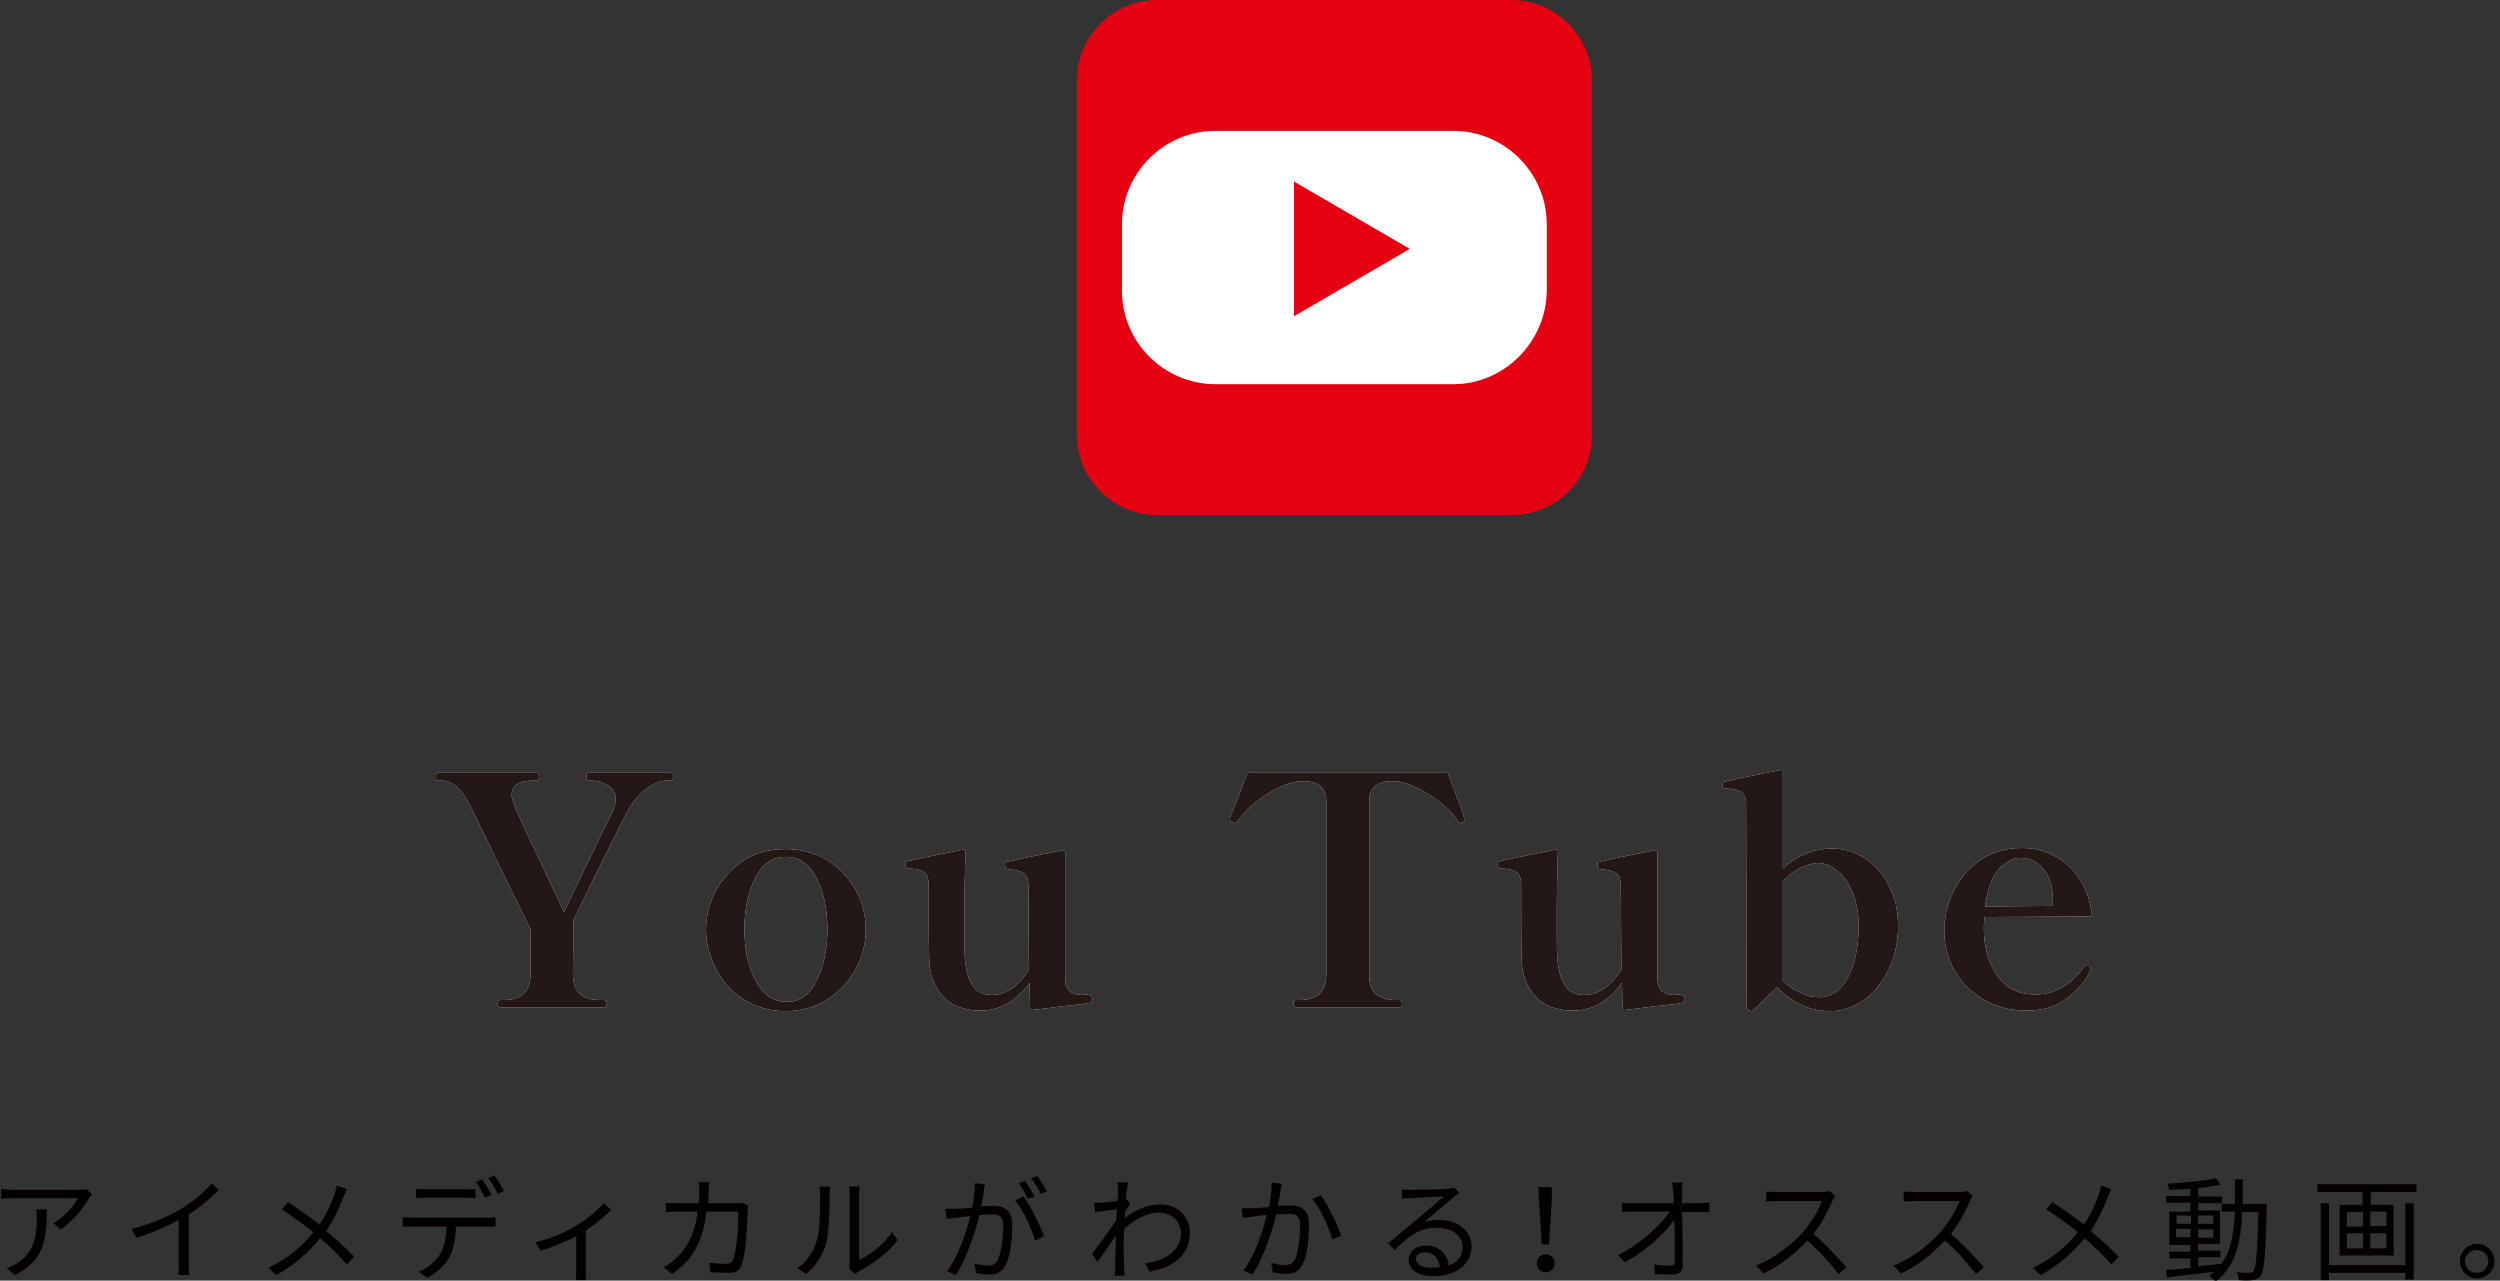 <?xml version="1.0" encoding="utf-8"?>
<!-- Generator: Adobe Illustrator 26.2.1, SVG Export Plug-In . SVG Version: 6.00 Build 0)  -->
<svg version="1.1" xmlns="http://www.w3.org/2000/svg" xmlns:xlink="http://www.w3.org/1999/xlink" x="0px" y="0px"
	 viewBox="0 0 449 230" style="enable-background:new 0 0 449 230;" xml:space="preserve">
<rect x="0" y="0" width="449" height="230" fill="#333333" stroke="none"/>
<style type="text/css">
	.st0{fill:#E50012;}
	.st1{fill:#FFFFFF;}
	.st2{fill:#040000;}
	.st3{fill:#231815;}
</style>
<g id="レイヤー_1">
	<g>
		<g>
			<path class="st0" d="M271.5,92.5h-63.7c-7.9,0-14.4-6.5-14.4-14.4V14.4c0-7.9,6.5-14.4,14.4-14.4h63.7c7.9,0,14.4,6.5,14.4,14.4
				v63.6C286,86,279.5,92.5,271.5,92.5z"/>
			<path class="st1" d="M261,69h-42.7c-9.2,0-16.8-7.5-16.8-16.8V40.3c0-9.2,7.5-16.8,16.8-16.8H261c9.2,0,16.8,7.5,16.8,16.8v11.9
				C277.7,61.4,270.2,69,261,69z"/>
			<polygon class="st0" points="232.4,32.6 253.2,44.7 232.4,56.8 			"/>
		</g>
		<g>
			<g>
				<path class="st2" d="M16.5,214.5c-0.1,0.2-0.4,0.5-0.5,0.7c-0.8,1.4-2.7,4-5.1,5.6l-1.3-1.1c1.9-1.1,3.8-3.3,4.4-4.5H2.5
					c-0.8,0-1.5,0-2.3,0.1v-1.8c0.7,0.1,1.6,0.2,2.3,0.2h11.7c0.4,0,1.1-0.1,1.4-0.1L16.5,214.5z M8.4,217.2c0,5.5-0.5,9.2-5.7,11.8
					l-1.5-1.2c0.5-0.2,1.2-0.5,1.8-0.9c3.1-1.9,3.6-4.8,3.6-8.2c0-0.5,0-0.9-0.1-1.5H8.4z"/>
				<path class="st2" d="M39.3,213.7c-1.4,1.4-3.3,3.1-5.4,4.4v8.7c0,0.8,0,1.8,0.1,2.2h-2c0.1-0.4,0.1-1.4,0.1-2.2v-7.7
					c-2.2,1.2-5,2.4-7.6,3.2l-0.9-1.6c3.4-0.8,6.8-2.3,9.1-3.7c2.1-1.3,4.2-3,5.3-4.5L39.3,213.7z"/>
				<path class="st2" d="M62.3,213.6c-0.2,0.4-0.5,1.1-0.7,1.5c-0.6,1.8-1.7,4-3,6c1.8,1.5,3.6,3.1,5,4.6l-1.3,1.4
					c-1.5-1.7-3-3.2-4.8-4.7c-1.9,2.3-4.4,4.7-7.9,6.6l-1.4-1.3c3.6-1.7,6.1-3.9,8.1-6.4c-1.5-1.2-3.8-2.9-5.7-4.1l1.1-1.3
					c1.7,1.1,4.1,2.8,5.7,4c1.3-1.9,2.1-3.8,2.7-5.5c0.1-0.4,0.3-1.1,0.4-1.5L62.3,213.6z"/>
				<path class="st2" d="M87.4,218.7c0.4,0,1.1,0,1.6-0.1v1.7c-0.4,0-1.1,0-1.6,0h-5.5c-0.1,2.2-0.4,4-1.2,5.5
					c-0.7,1.4-2.3,2.8-4,3.7l-1.5-1.1c1.6-0.6,3-1.8,3.8-3.1c0.9-1.4,1.1-3.1,1.2-5h-6.1c-0.6,0-1.2,0-1.8,0v-1.7
					c0.5,0,1.1,0.1,1.8,0.1H87.4z M76.6,215.1c-0.7,0-1.3,0-1.9,0.1v-1.7c0.6,0.1,1.2,0.1,1.8,0.1h7c0.6,0,1.3,0,1.9-0.1v1.7
					c-0.6,0-1.3-0.1-1.9-0.1H76.6z M87.1,215.1c-0.4-0.8-1.1-2-1.6-2.8l1.1-0.5c0.5,0.7,1.2,1.9,1.7,2.8L87.1,215.1z M88.8,211.1
					c0.5,0.7,1.3,2,1.7,2.8l-1.1,0.5c-0.4-0.9-1.1-2-1.7-2.8L88.8,211.1z"/>
				<path class="st2" d="M109.8,217.3c-1,1-2.8,2.5-4.6,3.7v7.2c0,0.6,0,1.4,0.1,1.7h-1.9c0-0.3,0.1-1.1,0.1-1.7V222
					c-1.7,0.9-4.2,2-6.4,2.6l-0.9-1.5c2.6-0.6,5.4-1.8,7-2.8c2-1.2,4.2-2.9,5.2-4.2L109.8,217.3z"/>
				<path class="st2" d="M134.4,216.6c-0.1,0.3-0.1,0.7-0.1,1c-0.1,1.9-0.3,7.9-1.2,9.8c-0.4,0.9-1.1,1.2-2.2,1.2
					c-1,0-2.2-0.1-3.3-0.1l-0.2-1.7c1.1,0.1,2.2,0.2,3,0.2c0.6,0,1-0.2,1.2-0.7c0.8-1.5,1-6.5,1-8.7h-5.7c-0.7,5.8-2.8,8.9-6.2,11.2
					l-1.5-1.2c0.6-0.3,1.5-0.9,2.1-1.5c2-1.8,3.5-4.4,4-8.5h-3.4c-0.8,0-1.6,0-2.3,0.1V216c0.7,0.1,1.5,0.1,2.3,0.1h3.6
					c0-0.6,0.1-1.3,0.1-2.1c0-0.4-0.1-1.2-0.1-1.7h1.9c-0.1,0.5-0.1,1.2-0.1,1.7c0,0.7-0.1,1.4-0.1,2.1h4.8c0.5,0,1,0,1.3-0.1
					L134.4,216.6z"/>
				<path class="st2" d="M143.2,227.8c1.7-1.2,2.9-3,3.5-5c0.6-1.9,0.6-5.9,0.6-8.2c0-0.6-0.1-1.1-0.1-1.5h1.9
					c0,0.2-0.1,0.9-0.1,1.5c0,2.3-0.1,6.6-0.6,8.6c-0.6,2.2-1.9,4.2-3.6,5.6L143.2,227.8z M152.5,227.9c0.1-0.3,0.1-0.7,0.1-1.1
					v-12.2c0-0.8-0.1-1.3-0.1-1.5h1.9c0,0.2-0.1,0.7-0.1,1.5v11.7c1.9-0.9,4.4-2.7,5.9-5l1,1.4c-1.7,2.4-4.6,4.4-6.9,5.6
					c-0.3,0.2-0.5,0.3-0.7,0.5L152.5,227.9z"/>
				<path class="st2" d="M176.9,212.7c-0.1,0.4-0.2,0.8-0.2,1.2c-0.1,0.6-0.3,1.8-0.5,2.8c0.9-0.1,1.8-0.1,2.3-0.1
					c1.8,0,3.3,0.7,3.3,3.4c0,2.4-0.3,5.6-1.2,7.2c-0.6,1.3-1.6,1.7-2.9,1.7c-0.8,0-1.7-0.1-2.4-0.3l-0.3-1.7
					c0.9,0.3,1.9,0.4,2.5,0.4c0.7,0,1.3-0.2,1.7-1c0.6-1.3,1-4,1-6.1c0-1.8-0.8-2.1-2.1-2.1c-0.5,0-1.3,0.1-2.2,0.1
					c-0.7,2.9-2.1,7.4-4.2,10.8l-1.6-0.7c2.1-2.7,3.5-7.3,4.2-9.9c-1.1,0.1-2,0.2-2.5,0.3c-0.5,0.1-1.3,0.1-1.8,0.2l-0.2-1.8
					c0.6,0,1.1,0,1.8,0c0.7,0,1.8-0.1,3-0.2c0.3-1.4,0.5-3,0.5-4.4L176.9,212.7z M183.8,214.9c1.3,1.6,3,5.3,3.7,7.1l-1.6,0.8
					c-0.6-2.1-2.2-5.6-3.6-7.2L183.8,214.9z M184.6,215.3c-0.4-0.8-1.1-2-1.6-2.8l1.1-0.4c0.5,0.7,1.3,2,1.7,2.8L184.6,215.3z
					 M186.9,214.4c-0.4-0.9-1.1-2-1.7-2.8l1.1-0.4c0.5,0.7,1.3,2,1.7,2.8L186.9,214.4z"/>
				<path class="st2" d="M203,216.1c-0.2,0.4-0.6,0.9-0.9,1.4c0,0.4-0.1,0.9-0.1,1.3c2.2-1.8,4.5-2.5,6.4-2.5c2.8,0,5.3,1.9,5.3,5.1
					c0,4-2.9,6.2-7.3,7l-0.7-1.5c3.4-0.5,6.4-2.1,6.4-5.5c0-1.5-1.2-3.6-3.9-3.6c-2.3,0-4.4,1.2-6.3,2.9c0,0.8-0.1,1.6-0.1,2.4
					c0,1.8,0,3,0.1,4.8c0,0.3,0.1,0.9,0.1,1.2h-1.8c0-0.3,0.1-0.9,0.1-1.2c0-1.9,0-2.9,0.1-5.2c0-0.2,0-0.5,0-0.8
					c-1,1.5-2.3,3.4-3.3,4.7l-1-1.4c1.1-1.4,3.4-4.5,4.4-6.1c0-0.6,0.1-1.3,0.1-1.9c-0.9,0.1-2.7,0.3-3.9,0.5l-0.2-1.7
					c0.4,0,0.8,0,1.3,0c0.6,0,1.8-0.2,2.9-0.3c0.1-1,0.1-1.7,0.1-1.9c0-0.5,0-1-0.1-1.5l1.9,0.1c-0.1,0.5-0.3,1.6-0.4,3l0.1,0
					L203,216.1z"/>
				<path class="st2" d="M230.2,212.6c-0.1,0.4-0.2,0.8-0.2,1.2c-0.1,0.6-0.3,1.8-0.5,2.8c0.9-0.1,1.8-0.1,2.3-0.1
					c1.8,0,3.3,0.7,3.3,3.4c0,2.4-0.3,5.6-1.2,7.2c-0.6,1.3-1.6,1.7-2.9,1.7c-0.8,0-1.7-0.2-2.4-0.3l-0.3-1.7
					c0.8,0.3,1.9,0.4,2.5,0.4c0.8,0,1.3-0.2,1.8-1c0.6-1.4,0.9-4,0.9-6.1c0-1.8-0.8-2.1-2.1-2.1c-0.5,0-1.3,0.1-2.2,0.1
					c-0.7,2.9-2.1,7.4-4.2,10.8l-1.7-0.7c2.1-2.7,3.6-7.3,4.2-10c-1,0.1-2,0.2-2.5,0.3c-0.5,0.1-1.3,0.2-1.8,0.2L223,217
					c0.6,0,1.2,0,1.8,0c0.7,0,1.8-0.1,3.1-0.2c0.3-1.4,0.5-3,0.5-4.4L230.2,212.6z M237.2,214.7c1.3,1.6,3,5.3,3.7,7.2l-1.6,0.7
					c-0.6-2.1-2.2-5.6-3.6-7.3L237.2,214.7z"/>
				<path class="st2" d="M262.1,214.3c-0.4,0.2-0.8,0.5-1.1,0.8c-1,0.8-3.7,3.1-5.2,4.4c0.9-0.3,1.8-0.4,2.7-0.4
					c3.3,0,5.8,2,5.8,4.7c0,3.2-2.7,5.4-6.9,5.4c-2.7,0-4.4-1.2-4.4-2.9c0-1.4,1.2-2.6,3.1-2.6c2.5,0,3.9,1.7,4.1,3.6
					c1.6-0.6,2.5-1.8,2.5-3.4c0-2-2-3.4-4.5-3.4c-3.3,0-5.1,1.4-7.7,4l-1.2-1.2c1.7-1.4,4.2-3.5,5.4-4.5c1.1-0.9,3.6-3,4.6-3.9
					c-1.1,0-5,0.2-6.1,0.3c-0.5,0-0.9,0-1.4,0.1l0-1.7c0.4,0.1,1,0.1,1.4,0.1c1,0,5.8-0.1,6.9-0.2c0.6-0.1,0.9-0.1,1.1-0.2
					L262.1,214.3z M258.6,227.6c-0.2-1.6-1.1-2.7-2.7-2.7c-0.9,0-1.6,0.5-1.6,1.2c0,1,1.2,1.6,2.7,1.6
					C257.6,227.7,258.1,227.6,258.6,227.6z"/>
				<path class="st2" d="M276,226.9c0-1,0.7-1.6,1.6-1.6s1.6,0.6,1.6,1.6c0,1-0.7,1.6-1.6,1.6S276,227.8,276,226.9z M276.4,215.6
					l-0.1-2.4h2.4l0,2.4l-0.5,7.9h-1.3L276.4,215.6z"/>
				<path class="st2" d="M305.3,216.1c0.5,0,1.3-0.1,1.7-0.1v1.7c-0.5,0-1.2,0-1.7,0h-3.2c0.1,3,0.1,7.1,0.1,9.6
					c0,1.1-0.6,1.6-1.8,1.6c-1,0-2.3,0-3.2-0.1l-0.1-1.7c1,0.2,2.1,0.2,2.9,0.2c0.6,0,0.8-0.3,0.8-0.8c0-1.6,0-4.6-0.1-7.4
					c-1.7,2.4-5.2,5.7-8.9,7.6l-1.2-1.3c4.1-2,7.7-5.4,9.3-7.8h-6.7c-0.7,0-1.3,0-1.9,0.1V216c0.6,0.1,1.2,0.1,1.9,0.1h7.4
					c0-0.8,0-1.5-0.1-2c0-0.5-0.1-1.1-0.2-1.7h1.9c-0.1,0.6-0.1,1.1-0.1,1.7l0,2H305.3z"/>
				<path class="st2" d="M329.6,214.8c-0.1,0.2-0.4,0.6-0.5,0.9c-0.7,1.7-2,4.1-3.4,5.9c2.1,1.8,4.6,4.5,5.9,6l-1.4,1.2
					c-1.4-1.8-3.5-4.2-5.6-6c-2.2,2.3-4.9,4.6-7.9,5.9l-1.3-1.4c3.3-1.3,6.3-3.7,8.4-6c1.4-1.6,2.9-4,3.4-5.6h-7.9
					c-0.7,0-1.8,0.1-2.1,0.1V214c0.3,0,1.4,0.1,2.1,0.1h7.8c0.7,0,1.2-0.1,1.5-0.2L329.6,214.8z"/>
				<path class="st2" d="M354.3,214.8c-0.1,0.2-0.4,0.6-0.5,0.9c-0.7,1.7-2,4.1-3.4,5.9c2.1,1.8,4.6,4.5,5.9,6l-1.4,1.2
					c-1.4-1.8-3.5-4.2-5.6-6c-2.2,2.3-4.9,4.6-7.9,5.9l-1.3-1.4c3.3-1.3,6.3-3.7,8.4-6c1.4-1.6,2.9-4,3.4-5.6h-7.9
					c-0.7,0-1.8,0.1-2.1,0.1V214c0.3,0,1.4,0.1,2.1,0.1h7.8c0.7,0,1.2-0.1,1.5-0.2L354.3,214.8z"/>
				<path class="st2" d="M379.2,213.6c-0.2,0.4-0.5,1.1-0.7,1.5c-0.6,1.8-1.7,4-3,6c1.8,1.5,3.6,3.1,5,4.6l-1.3,1.4
					c-1.5-1.7-3-3.2-4.8-4.7c-1.9,2.3-4.4,4.7-7.9,6.6l-1.4-1.3c3.6-1.7,6.1-3.9,8.1-6.4c-1.5-1.2-3.8-2.9-5.7-4.1l1.1-1.3
					c1.7,1.1,4.1,2.8,5.7,4c1.3-1.9,2.1-3.8,2.7-5.5c0.1-0.4,0.3-1.1,0.4-1.5L379.2,213.6z"/>
				<path class="st2" d="M407.1,216.1c0,0,0,0.6,0,0.8c-0.2,8.5-0.4,11.3-1.1,12.2c-0.3,0.5-0.8,0.7-1.4,0.8c-0.6,0.1-1.5,0.1-2.5,0
					c0-0.4-0.2-1-0.4-1.4c1,0.1,1.9,0.1,2.3,0.1c0.3,0,0.5-0.1,0.7-0.3c0.5-0.6,0.7-3.3,0.9-10.6h-2.9c-0.2,5.4-1.2,9.8-4.8,12.5
					c-0.2-0.3-0.8-0.8-1.1-1.1c0.3-0.2,0.6-0.5,0.9-0.7c-3.1,0.4-6.2,0.7-8.5,1l-0.2-1.3c1.2-0.1,2.7-0.2,4.4-0.4v-1.7h-3.8v-1.2
					h3.8v-1.2h-3.8v-6h3.8V216h-4.4v-1.2h4.4v-1.3c-1.3,0.1-2.6,0.2-3.8,0.2c-0.1-0.3-0.2-0.8-0.4-1.1c3-0.2,6.7-0.5,8.8-1l0.8,1.2
					c-1.1,0.2-2.5,0.4-4,0.6v1.5h4.3v1.2h-4.3v1.3h3.9v6h-3.9v1.2h4v1.2h-4v1.6c1.3-0.1,2.7-0.3,4.1-0.4v0.1
					c1.8-2.4,2.3-5.7,2.5-9.5H399v-1.4h2.4c0-1.4,0-2.9,0-4.4h1.4c0,1.5,0,3,0,4.4H407.1z M390.9,219.8h2.6v-1.5h-2.6V219.8z
					 M393.4,222.2v-1.5h-2.6v1.5H393.4z M394.8,218.3v1.5h2.7v-1.5H394.8z M397.5,220.8h-2.7v1.5h2.7V220.8z"/>
				<path class="st2" d="M434,212.7v1.4h-8.2v2.3h4.1v9.1h-9.7v-9.1h4.1v-2.3h-8.1v-1.4H434z M432,216.1h1.5v13.7H432v-1.2h-13.7
					v1.3h-1.5v-13.8h1.5v11.1H432V216.1z M421.5,220.3h2.9v-2.6h-2.9V220.3z M421.5,224.2h2.9v-2.7h-2.9V224.2z M428.6,217.6h-2.9
					v2.6h2.9V217.6z M428.6,221.5h-2.9v2.7h2.9V221.5z"/>
				<path class="st2" d="M448,226.5c0,1.7-1.4,3.1-3.1,3.1c-1.7,0-3.1-1.4-3.1-3.1s1.4-3.1,3.1-3.1C446.6,223.4,448,224.8,448,226.5
					z M446.9,226.5c0-1.1-0.9-2-2.1-2c-1.1,0-2.1,0.9-2.1,2c0,1.2,0.9,2.1,2.1,2.1C446.1,228.6,446.9,227.6,446.9,226.5z"/>
			</g>
			<g>
				<g>
					<path class="st1" d="M89.8,180.9c-0.3,0-0.4-0.2-0.4-0.7c0-0.4,0.1-0.6,0.4-0.6h0.7c1.4,0,2.6-0.3,3.4-1
						c0.9-0.7,1.3-1.9,1.4-3.6v-8c-6.6-13.6-10.2-21-10.8-22.2c-1-1.9-1.9-3.1-2.7-3.7c-0.8-0.6-1.6-0.9-2.4-0.9h-0.7
						c-0.3,0-0.4-0.2-0.4-0.7c0-0.5,0.1-0.7,0.4-0.7h17.7c0.3,0,0.4,0.2,0.4,0.7c0,0.5-0.1,0.7-0.4,0.7h-0.7c-1.1,0-2.1,0.2-2.8,0.6
						c-0.7,0.4-1,1.1-1,2c0,0.5,0.2,1.1,0.5,1.9c0.3,0.9,3.3,7.3,8.9,19.1c5-10.5,8-16.6,8.8-18.2c0.3-0.8,0.5-1.5,0.5-2
						c0-1.1-0.5-2-1.4-2.5c-0.9-0.6-1.9-0.9-2.9-0.9h-0.6c-0.3,0-0.4-0.2-0.4-0.7c0-0.5,0.1-0.7,0.4-0.7h14.7c0.3,0,0.5,0.2,0.5,0.7
						c0,0.5-0.2,0.7-0.5,0.7h-0.6c-1.1,0-2.2,0.5-3.5,1.3c-1.3,0.9-2.4,2.2-3.5,4c-0.8,1.5-4.1,8-9.8,19.7l-0.1,9.8
						c0,3.1,1.6,4.6,4.9,4.6h0.7c0.3,0,0.5,0.2,0.5,0.6c0,0.5-0.2,0.7-0.5,0.7H89.8z"/>
					<path class="st1" d="M133.6,179.5c-2.2-1.4-3.9-3.2-5-5.5c-1.2-2.3-1.8-4.6-1.8-7c0-2.5,0.6-4.9,1.8-7.1c1.2-2.2,2.9-4,5-5.4
						c2.2-1.4,4.7-2,7.5-2c2.8,0,5.3,0.7,7.5,2c2.2,1.4,3.9,3.2,5.1,5.4c1.2,2.2,1.8,4.6,1.8,7.1c0,2.4-0.6,4.8-1.8,7
						c-1.2,2.3-2.9,4.1-5.1,5.5c-2.2,1.4-4.7,2.1-7.5,2.1C138.3,181.6,135.8,180.9,133.6,179.5z M146.6,176.2c1.3-2.5,2-5.6,2-9.3
						c0-3.7-0.7-6.8-2-9.3c-1.3-2.5-3.1-3.7-5.5-3.7c-2.3,0-4.1,1.2-5.4,3.7c-1.3,2.5-2,5.6-2,9.2c0,3.6,0.6,6.7,2,9.3
						c1.3,2.5,3.1,3.8,5.4,3.8C143.4,180.1,145.3,178.8,146.6,176.2z"/>
					<path class="st1" d="M196.2,179.5c0,0.3-0.1,0.5-0.4,0.6c-1,0.2-2.6,0.4-4.8,0.6c-2.1,0.3-4,0.5-5.6,0.7h-0.1
						c-0.2,0-0.3-0.1-0.3-0.4l-0.1-4.5c-1,1.5-2.2,2.6-3.7,3.6c-1.5,0.9-3.1,1.4-5,1.4c-3.1,0-5.4-0.9-6.9-2.6s-2.3-3.8-2.4-6.2
						c-0.1-3.1-0.1-7.6-0.1-13.7c0-1.2-0.3-2-0.9-2.4c-0.6-0.4-1.5-0.6-2.8-0.6c-0.3,0-0.5-0.3-0.5-0.8c0-0.3,0.1-0.5,0.3-0.5
						c1-0.2,2.5-0.6,4.6-1c2-0.4,3.9-0.8,5.4-1.1h0.2c0.2,0,0.3,0.1,0.3,0.4c-0.1,3.3-0.2,7.2-0.2,11.7c0,3.6,0,6.1,0.1,7.6
						c0.2,1.9,0.6,3.5,1.3,4.6c0.7,1.2,1.9,1.8,3.6,1.8c1.2,0,2.4-0.4,3.6-1.2c1.1-0.8,2.2-2,3-3.4l-0.1-14.9c0-1.2-0.3-2-0.9-2.4
						c-0.6-0.4-1.5-0.6-2.8-0.7c-0.3,0-0.5-0.3-0.5-0.9c0-0.2,0.1-0.4,0.3-0.4c1-0.2,2.5-0.6,4.6-1c2-0.4,3.9-0.8,5.4-1.1h0.1
						c0.3,0,0.4,0.1,0.4,0.4V176c0,1.7,1,2.6,2.9,2.7l0.9-0.1C195.8,178.7,196.2,179,196.2,179.5z"/>
					<path class="st1" d="M232.7,180.9c-0.3,0-0.4-0.2-0.4-0.7c0-0.4,0.1-0.6,0.4-0.6h0.7c3.2,0,4.8-1.5,4.8-4.6V144
						c0-2.5-1.4-3.7-4.2-3.7c-0.2,0-0.6,0-1.1,0.1c-1.8,0.3-3.8,1.2-5.9,2.6c-2.1,1.4-3.6,2.9-4.7,4.4c-0.2,0.3-0.3,0.4-0.6,0.4
						c-0.1,0-0.2,0-0.4-0.1c-0.3-0.2-0.4-0.3-0.4-0.5v-0.2c0-0.2,0.1-0.3,0.2-0.6l2.9-7.4c0.1-0.2,0.2-0.3,0.5-0.3h35.1
						c0.3,0,0.5,0.1,0.5,0.3c0.5,1.4,1.1,2.8,1.6,4.3c0.6,1.5,1,2.6,1.2,3.4c0.1,0.2,0.2,0.4,0.2,0.5c0,0.2-0.2,0.4-0.5,0.5
						c-0.2,0.1-0.3,0.1-0.3,0.1c-0.2,0-0.4-0.1-0.5-0.4c-1-1.5-2.6-3-4.7-4.4c-2.1-1.4-4.1-2.3-5.8-2.6c-0.5-0.1-0.9-0.1-1.2-0.1
						c-2.8,0-4.2,1.2-4.2,3.7v30.9c0,1.8,0.4,3,1.3,3.7c0.9,0.7,2,1,3.5,1h0.7c0.3,0,0.4,0.2,0.4,0.6c0,0.5-0.1,0.7-0.4,0.7H232.7z"
						/>
					<path class="st1" d="M302.6,179.5c0,0.3-0.1,0.5-0.4,0.6c-1,0.2-2.6,0.4-4.8,0.6c-2.1,0.3-4,0.5-5.6,0.7h-0.1
						c-0.2,0-0.3-0.1-0.3-0.4l-0.1-4.5c-1,1.5-2.2,2.6-3.7,3.6c-1.5,0.9-3.1,1.4-5,1.4c-3.1,0-5.4-0.9-6.9-2.6s-2.3-3.8-2.4-6.2
						c-0.1-3.1-0.1-7.6-0.1-13.7c0-1.2-0.3-2-0.9-2.4c-0.6-0.4-1.5-0.6-2.8-0.6c-0.3,0-0.5-0.3-0.5-0.8c0-0.3,0.1-0.5,0.3-0.5
						c1-0.2,2.5-0.6,4.6-1c2-0.4,3.9-0.8,5.4-1.1h0.2c0.2,0,0.3,0.1,0.3,0.4c-0.1,3.3-0.2,7.2-0.2,11.7c0,3.6,0,6.1,0.1,7.6
						c0.2,1.9,0.6,3.5,1.3,4.6c0.7,1.2,1.9,1.8,3.6,1.8c1.2,0,2.4-0.4,3.6-1.2c1.1-0.8,2.2-2,3-3.4l-0.1-14.9c0-1.2-0.3-2-0.9-2.4
						c-0.6-0.4-1.5-0.6-2.8-0.7c-0.3,0-0.5-0.3-0.5-0.9c0-0.2,0.1-0.4,0.3-0.4c1-0.2,2.5-0.6,4.6-1c2-0.4,3.9-0.8,5.4-1.1h0.1
						c0.3,0,0.4,0.1,0.4,0.4V176c0,1.7,1,2.6,2.9,2.7l0.9-0.1C302.3,178.7,302.6,179,302.6,179.5z"/>
					<path class="st1" d="M335,154.2c1.8,1.2,3.3,2.9,4.3,5c1.1,2.1,1.6,4.5,1.6,7.1c0,2.9-0.6,5.5-1.7,7.8
						c-1.1,2.3-2.6,4.2-4.4,5.5c-1.9,1.3-3.9,2-6,2c-3.7,0-6.9-1.4-9.6-4.3c-2.7,2.6-4.1,3.9-4.3,4.1c-0.2,0.2-0.3,0.2-0.4,0.2
						l-0.3-0.1c-0.2,0-0.3-0.1-0.4-0.2c-0.1-0.1-0.1-0.2-0.1-0.3l-0.1-36.4c0-1.2-0.3-2-0.8-2.3c-0.6-0.4-1.5-0.6-2.9-0.7
						c-0.2,0-0.4,0-0.4-0.1c-0.1-0.1-0.1-0.2-0.1-0.4v-0.3c0-0.2,0.1-0.4,0.3-0.4c1-0.2,2.5-0.6,4.6-1c2-0.4,3.9-0.8,5.4-1.1h0.1
						c0.3,0,0.4,0.1,0.4,0.4V156c2.6-2.4,5.6-3.6,8.9-3.6C331.2,152.4,333.2,153,335,154.2z M331.9,175.5c1.3-2.4,1.9-5.5,1.9-9.2
						c0-2.2-0.3-4.1-1-5.8c-0.7-1.7-1.6-3.1-2.7-4s-2.3-1.5-3.4-1.5c-1.1,0-2.2,0.3-3.4,0.9c-1.2,0.6-2.2,1.4-3.1,2.4v17.9
						c1,0.9,2,1.6,3.2,2.1c1.2,0.6,2.3,0.8,3.3,0.8C328.9,179.1,330.7,177.9,331.9,175.5z"/>
					<path class="st1" d="M375.2,173.5c0.1,0,0.1,0.1,0.2,0.2c0.1,0.1,0.1,0.2,0.1,0.3v0.1c0,0.1,0,0.2-0.1,0.3
						c0,0.1-0.1,0.2-0.1,0.2c-0.9,1.8-2.3,3.4-4.2,4.8c-1.9,1.4-4.3,2.1-7.1,2.1c-2.8,0-5.3-0.6-7.6-1.9c-2.3-1.3-4-3-5.3-5.2
						c-1.3-2.2-1.9-4.6-1.9-7.2c0-2.4,0.5-4.7,1.6-7c1.1-2.3,2.7-4.2,4.8-5.7c2.1-1.5,4.7-2.2,7.6-2.2c3.2,0,6,1.1,8.3,3.2
						c2.3,2.1,3.7,5,4.2,8.6v0.1c0,0.3-0.1,0.4-0.4,0.4l-18.9,0.1c0,0.4-0.1,1.1-0.1,2c0,3.4,0.8,6.2,2.4,8.5
						c1.6,2.3,3.8,3.4,6.8,3.4c3.6,0,6.5-1.7,8.8-5c0.1-0.2,0.3-0.3,0.5-0.3l0.2,0.1C375.1,173.5,375.1,173.5,375.2,173.5z
						 M359.1,156c-1.3,1.3-2.1,3.6-2.6,6.8l12.2-0.1v-1c0-2.4-0.6-4.3-1.7-5.6c-1.1-1.4-2.4-2-4-2C361.7,154,360.4,154.7,359.1,156z
						"/>
				</g>
				<g>
					<path class="st3" d="M89.8,180.9c-0.3,0-0.4-0.2-0.4-0.7c0-0.4,0.1-0.6,0.4-0.6h0.7c1.4,0,2.6-0.3,3.4-1
						c0.9-0.7,1.3-1.9,1.4-3.6v-8c-6.6-13.6-10.2-21-10.8-22.2c-1-1.9-1.9-3.1-2.7-3.7c-0.8-0.6-1.6-0.9-2.4-0.9h-0.7
						c-0.3,0-0.4-0.2-0.4-0.7c0-0.5,0.1-0.7,0.4-0.7h17.7c0.3,0,0.4,0.2,0.4,0.7c0,0.5-0.1,0.7-0.4,0.7h-0.7c-1.1,0-2.1,0.2-2.8,0.6
						c-0.7,0.4-1,1.1-1,2c0,0.5,0.2,1.1,0.5,1.9c0.3,0.9,3.3,7.3,8.9,19.1c5-10.5,8-16.6,8.8-18.2c0.3-0.8,0.5-1.5,0.5-2
						c0-1.1-0.5-2-1.4-2.5c-0.9-0.6-1.9-0.9-2.9-0.9h-0.6c-0.3,0-0.4-0.2-0.4-0.7c0-0.5,0.1-0.7,0.4-0.7h14.7c0.3,0,0.5,0.2,0.5,0.7
						c0,0.5-0.2,0.7-0.5,0.7h-0.6c-1.1,0-2.2,0.5-3.5,1.3c-1.3,0.9-2.4,2.2-3.5,4c-0.8,1.5-4.1,8-9.8,19.7l-0.1,9.8
						c0,3.1,1.6,4.6,4.9,4.6h0.7c0.3,0,0.5,0.2,0.5,0.6c0,0.5-0.2,0.7-0.5,0.7H89.8z"/>
					<path class="st3" d="M133.6,179.5c-2.2-1.4-3.9-3.2-5-5.5c-1.2-2.3-1.8-4.6-1.8-7c0-2.5,0.6-4.9,1.8-7.1c1.2-2.2,2.9-4,5-5.4
						c2.2-1.4,4.7-2,7.5-2c2.8,0,5.3,0.7,7.5,2c2.2,1.4,3.9,3.2,5.1,5.4c1.2,2.2,1.8,4.6,1.8,7.1c0,2.4-0.6,4.8-1.8,7
						c-1.2,2.3-2.9,4.1-5.1,5.5c-2.2,1.4-4.7,2.1-7.5,2.1C138.3,181.6,135.8,180.9,133.6,179.5z M146.6,176.2c1.3-2.5,2-5.6,2-9.3
						c0-3.7-0.7-6.8-2-9.3c-1.3-2.5-3.1-3.7-5.5-3.7c-2.3,0-4.1,1.2-5.4,3.7c-1.3,2.5-2,5.6-2,9.2c0,3.6,0.6,6.7,2,9.3
						c1.3,2.5,3.1,3.8,5.4,3.8C143.4,180.1,145.3,178.8,146.6,176.2z"/>
					<path class="st3" d="M196.2,179.5c0,0.3-0.1,0.5-0.4,0.6c-1,0.2-2.6,0.4-4.8,0.6c-2.1,0.3-4,0.5-5.6,0.7h-0.1
						c-0.2,0-0.3-0.1-0.3-0.4l-0.1-4.5c-1,1.5-2.2,2.6-3.7,3.6c-1.5,0.9-3.1,1.4-5,1.4c-3.1,0-5.4-0.9-6.9-2.6s-2.3-3.8-2.4-6.2
						c-0.1-3.1-0.1-7.6-0.1-13.7c0-1.2-0.3-2-0.9-2.4c-0.6-0.4-1.5-0.6-2.8-0.6c-0.3,0-0.5-0.3-0.5-0.8c0-0.3,0.1-0.5,0.3-0.5
						c1-0.2,2.5-0.6,4.6-1c2-0.4,3.9-0.8,5.4-1.1h0.2c0.2,0,0.3,0.1,0.3,0.4c-0.1,3.3-0.2,7.2-0.2,11.7c0,3.6,0,6.1,0.1,7.6
						c0.2,1.9,0.6,3.5,1.3,4.6c0.7,1.2,1.9,1.8,3.6,1.8c1.2,0,2.4-0.4,3.6-1.2c1.1-0.8,2.2-2,3-3.4l-0.1-14.9c0-1.2-0.3-2-0.9-2.4
						c-0.6-0.4-1.5-0.6-2.8-0.7c-0.3,0-0.5-0.3-0.5-0.9c0-0.2,0.1-0.4,0.3-0.4c1-0.2,2.5-0.6,4.6-1c2-0.4,3.9-0.8,5.4-1.1h0.1
						c0.3,0,0.4,0.1,0.4,0.4V176c0,1.7,1,2.6,2.9,2.7l0.9-0.1C195.8,178.7,196.2,179,196.2,179.5z"/>
					<path class="st3" d="M232.7,180.9c-0.3,0-0.4-0.2-0.4-0.7c0-0.4,0.1-0.6,0.4-0.6h0.7c3.2,0,4.8-1.5,4.8-4.6V144
						c0-2.5-1.4-3.7-4.2-3.7c-0.2,0-0.6,0-1.1,0.1c-1.8,0.3-3.8,1.2-5.9,2.6c-2.1,1.4-3.6,2.9-4.7,4.4c-0.2,0.3-0.3,0.4-0.6,0.4
						c-0.1,0-0.2,0-0.4-0.1c-0.3-0.2-0.4-0.3-0.4-0.5v-0.2c0-0.2,0.1-0.3,0.2-0.6l2.9-7.4c0.1-0.2,0.2-0.3,0.5-0.3h35.1
						c0.3,0,0.5,0.1,0.5,0.3c0.5,1.4,1.1,2.8,1.6,4.3c0.6,1.5,1,2.6,1.2,3.4c0.1,0.2,0.2,0.4,0.2,0.5c0,0.2-0.2,0.4-0.5,0.5
						c-0.2,0.1-0.3,0.1-0.3,0.1c-0.2,0-0.4-0.1-0.5-0.4c-1-1.5-2.6-3-4.7-4.4c-2.1-1.4-4.1-2.3-5.8-2.6c-0.5-0.1-0.9-0.1-1.2-0.1
						c-2.8,0-4.2,1.2-4.2,3.7v30.9c0,1.8,0.4,3,1.3,3.7c0.9,0.7,2,1,3.5,1h0.7c0.3,0,0.4,0.2,0.4,0.6c0,0.5-0.1,0.7-0.4,0.7H232.7z"
						/>
					<path class="st3" d="M302.6,179.5c0,0.3-0.1,0.5-0.4,0.6c-1,0.2-2.6,0.4-4.8,0.6c-2.1,0.3-4,0.5-5.6,0.7h-0.1
						c-0.2,0-0.3-0.1-0.3-0.4l-0.1-4.5c-1,1.5-2.2,2.6-3.7,3.6c-1.5,0.9-3.1,1.4-5,1.4c-3.1,0-5.4-0.9-6.9-2.6s-2.3-3.8-2.4-6.2
						c-0.1-3.1-0.1-7.6-0.1-13.7c0-1.2-0.3-2-0.9-2.4c-0.6-0.4-1.5-0.6-2.8-0.6c-0.3,0-0.5-0.3-0.5-0.8c0-0.3,0.1-0.5,0.3-0.5
						c1-0.2,2.5-0.6,4.6-1c2-0.4,3.9-0.8,5.4-1.1h0.2c0.2,0,0.3,0.1,0.3,0.4c-0.1,3.3-0.2,7.2-0.2,11.7c0,3.6,0,6.1,0.1,7.6
						c0.2,1.9,0.6,3.5,1.3,4.6c0.7,1.2,1.9,1.8,3.6,1.8c1.2,0,2.4-0.4,3.6-1.2c1.1-0.8,2.2-2,3-3.4l-0.1-14.9c0-1.2-0.3-2-0.9-2.4
						c-0.6-0.4-1.5-0.6-2.8-0.7c-0.3,0-0.5-0.3-0.5-0.9c0-0.2,0.1-0.4,0.3-0.4c1-0.2,2.5-0.6,4.6-1c2-0.4,3.9-0.8,5.4-1.1h0.1
						c0.3,0,0.4,0.1,0.4,0.4V176c0,1.7,1,2.6,2.9,2.7l0.9-0.1C302.3,178.7,302.6,179,302.6,179.5z"/>
					<path class="st3" d="M335,154.2c1.8,1.2,3.3,2.9,4.3,5c1.1,2.1,1.6,4.5,1.6,7.1c0,2.9-0.6,5.5-1.7,7.8
						c-1.1,2.3-2.6,4.2-4.4,5.5c-1.9,1.3-3.9,2-6,2c-3.7,0-6.9-1.4-9.6-4.3c-2.7,2.6-4.1,3.9-4.3,4.1c-0.2,0.2-0.3,0.2-0.4,0.2
						l-0.3-0.1c-0.2,0-0.3-0.1-0.4-0.2c-0.1-0.1-0.1-0.2-0.1-0.3l-0.1-36.4c0-1.2-0.3-2-0.8-2.3c-0.6-0.4-1.5-0.6-2.9-0.7
						c-0.2,0-0.4,0-0.4-0.1c-0.1-0.1-0.1-0.2-0.1-0.4v-0.3c0-0.2,0.1-0.4,0.3-0.4c1-0.2,2.5-0.6,4.6-1c2-0.4,3.9-0.8,5.4-1.1h0.1
						c0.3,0,0.4,0.1,0.4,0.4V156c2.6-2.4,5.6-3.6,8.9-3.6C331.2,152.4,333.2,153,335,154.2z M331.9,175.5c1.3-2.4,1.9-5.5,1.9-9.2
						c0-2.2-0.3-4.1-1-5.8c-0.7-1.7-1.6-3.1-2.7-4s-2.3-1.5-3.4-1.5c-1.1,0-2.2,0.3-3.4,0.9c-1.2,0.6-2.2,1.4-3.1,2.4v17.9
						c1,0.9,2,1.6,3.2,2.1c1.2,0.6,2.3,0.8,3.3,0.8C328.9,179.1,330.7,177.9,331.9,175.5z"/>
					<path class="st3" d="M375.2,173.5c0.1,0,0.1,0.1,0.2,0.2c0.1,0.1,0.1,0.2,0.1,0.3v0.1c0,0.1,0,0.2-0.1,0.3
						c0,0.1-0.1,0.2-0.1,0.2c-0.9,1.8-2.3,3.4-4.2,4.8c-1.9,1.4-4.3,2.1-7.1,2.1c-2.8,0-5.3-0.6-7.6-1.9c-2.3-1.3-4-3-5.3-5.2
						c-1.3-2.2-1.9-4.6-1.9-7.2c0-2.4,0.5-4.7,1.6-7c1.1-2.3,2.7-4.2,4.8-5.7c2.1-1.5,4.7-2.2,7.6-2.2c3.2,0,6,1.1,8.3,3.2
						c2.3,2.1,3.7,5,4.2,8.6v0.1c0,0.3-0.1,0.4-0.4,0.4l-18.9,0.1c0,0.4-0.1,1.1-0.1,2c0,3.4,0.8,6.2,2.4,8.5
						c1.6,2.3,3.8,3.4,6.8,3.4c3.6,0,6.5-1.7,8.8-5c0.1-0.2,0.3-0.3,0.5-0.3l0.2,0.1C375.1,173.5,375.1,173.5,375.2,173.5z
						 M359.1,156c-1.3,1.3-2.1,3.6-2.6,6.8l12.2-0.1v-1c0-2.4-0.6-4.3-1.7-5.6c-1.1-1.4-2.4-2-4-2C361.7,154,360.4,154.7,359.1,156z
						"/>
				</g>
			</g>
		</g>
	</g>
</g>
<g id="画像">
</g>
</svg>
